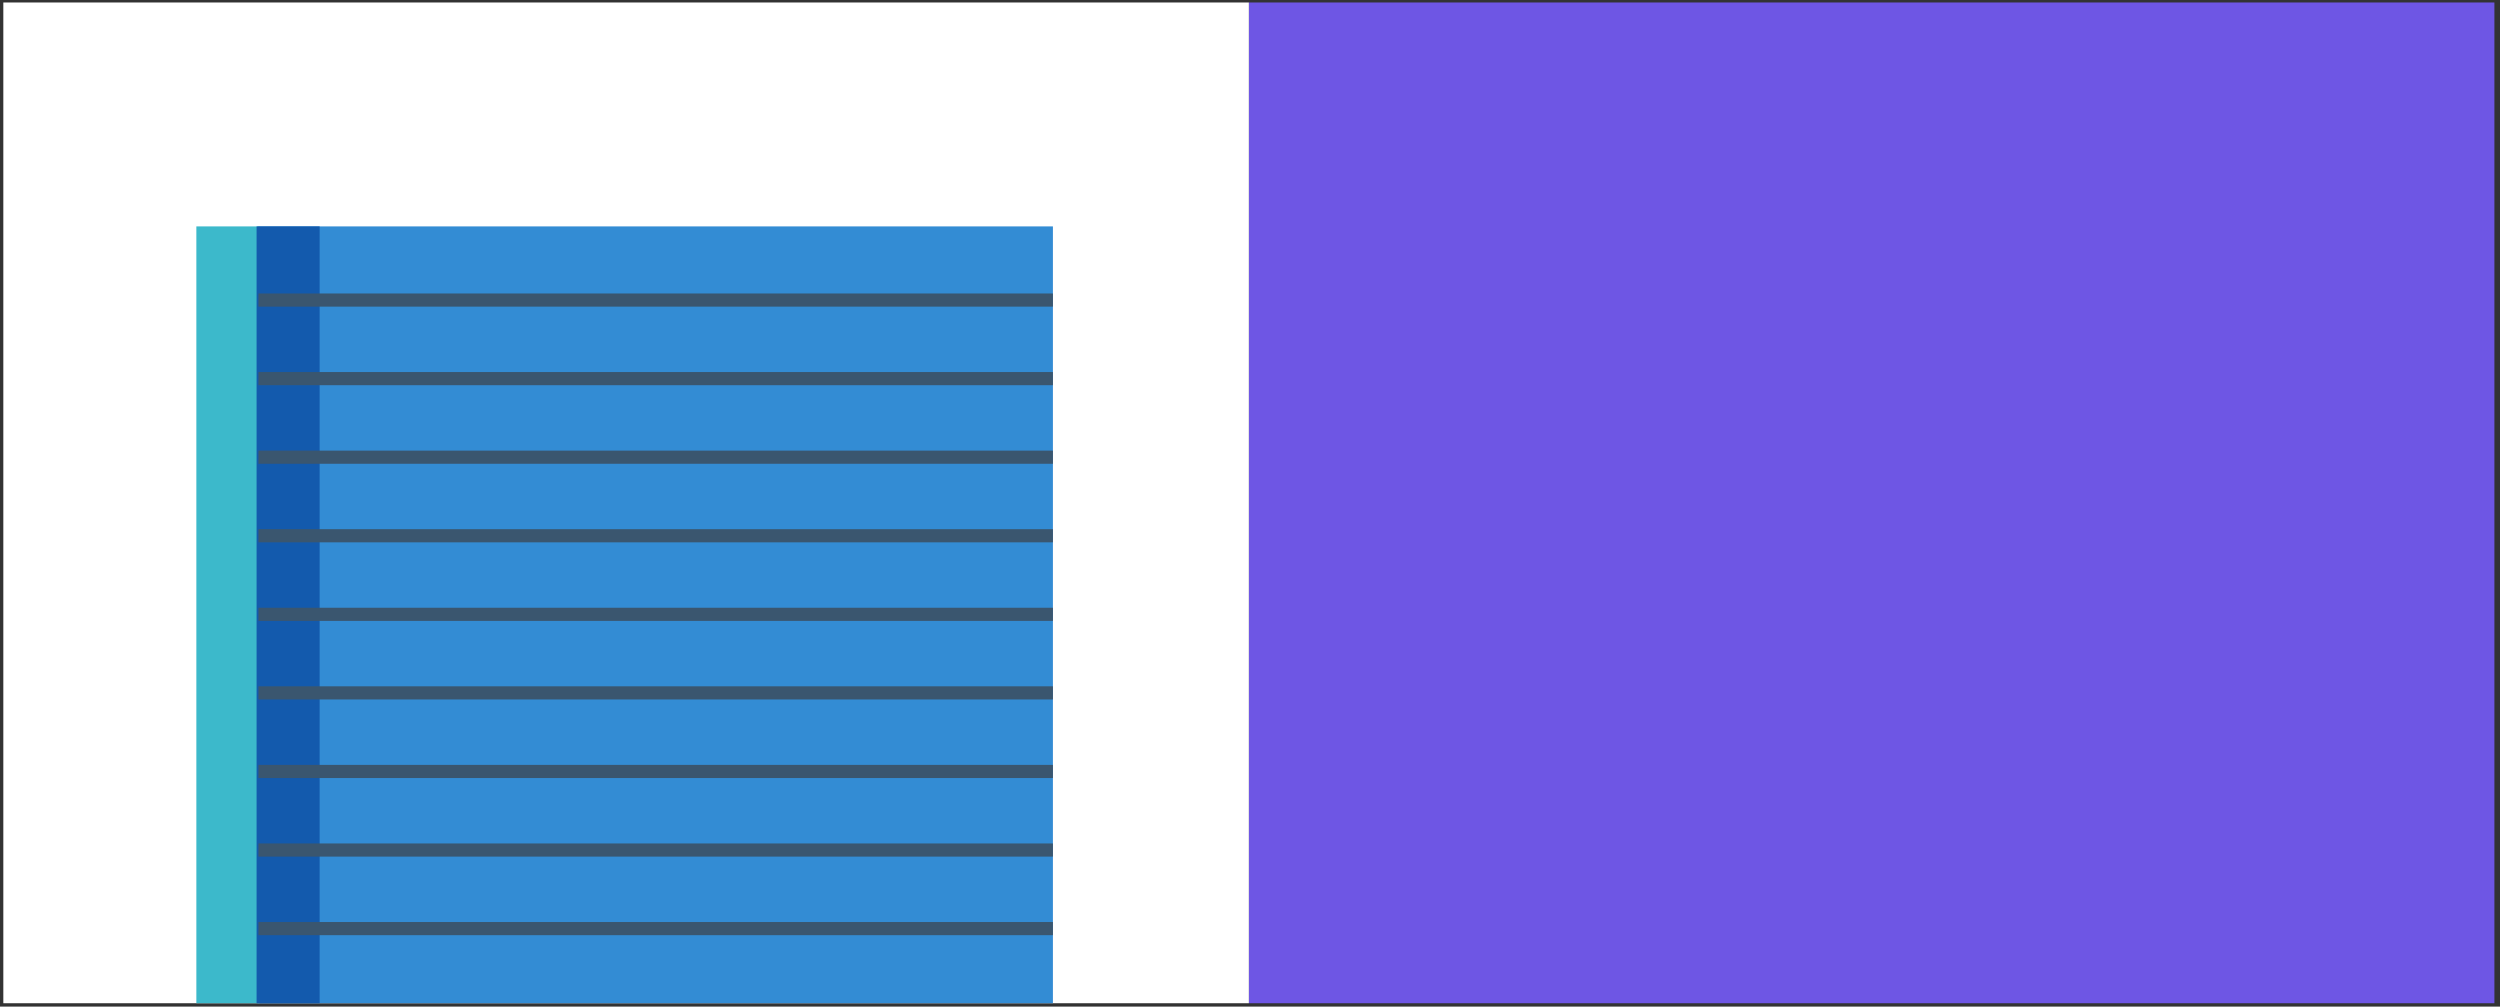 <?xml version="1.0" encoding="UTF-8"?> <svg xmlns="http://www.w3.org/2000/svg" width="380" height="153" viewBox="0 0 380 153" fill="none"><rect x="0" y="0" width="380" height="153" fill="#333333" stroke="none"/> <path d="M379.15 0.378H189.827V152.491H379.15V0.378Z" fill="#6E56E4"></path> <path d="M189.827 0.378H0.505V152.491H189.827V0.378Z" fill="white"></path> <path d="M160.043 34.413H39.283V152.491H160.043V34.413Z" fill="#338CD4"></path> <path d="M39.431 34.413H29.846V152.491H39.431V34.413Z" fill="#3CB9CB"></path> <path d="M48.584 34.413H39V152.491H48.584V34.413Z" fill="#135AAD"></path> <path d="M39.283 45.609H160.043" stroke="#3A566F" stroke-width="2" stroke-miterlimit="10"></path> <path d="M39.283 57.551H160.043" stroke="#3A566F" stroke-width="2" stroke-miterlimit="10"></path> <path d="M39.283 69.493H160.043" stroke="#3A566F" stroke-width="2" stroke-miterlimit="10"></path> <path d="M39.283 81.435H160.043" stroke="#3A566F" stroke-width="2" stroke-miterlimit="10"></path> <path d="M39.283 93.377H160.043" stroke="#3A566F" stroke-width="2" stroke-miterlimit="10"></path> <path d="M39.283 105.319H160.043" stroke="#3A566F" stroke-width="2" stroke-miterlimit="10"></path> <path d="M39.283 117.262H160.043" stroke="#3A566F" stroke-width="2" stroke-miterlimit="10"></path> <path d="M39.283 129.204H160.043" stroke="#3A566F" stroke-width="2" stroke-miterlimit="10"></path> <path d="M39.283 141.146H160.043" stroke="#3A566F" stroke-width="2" stroke-miterlimit="10"></path> </svg> 